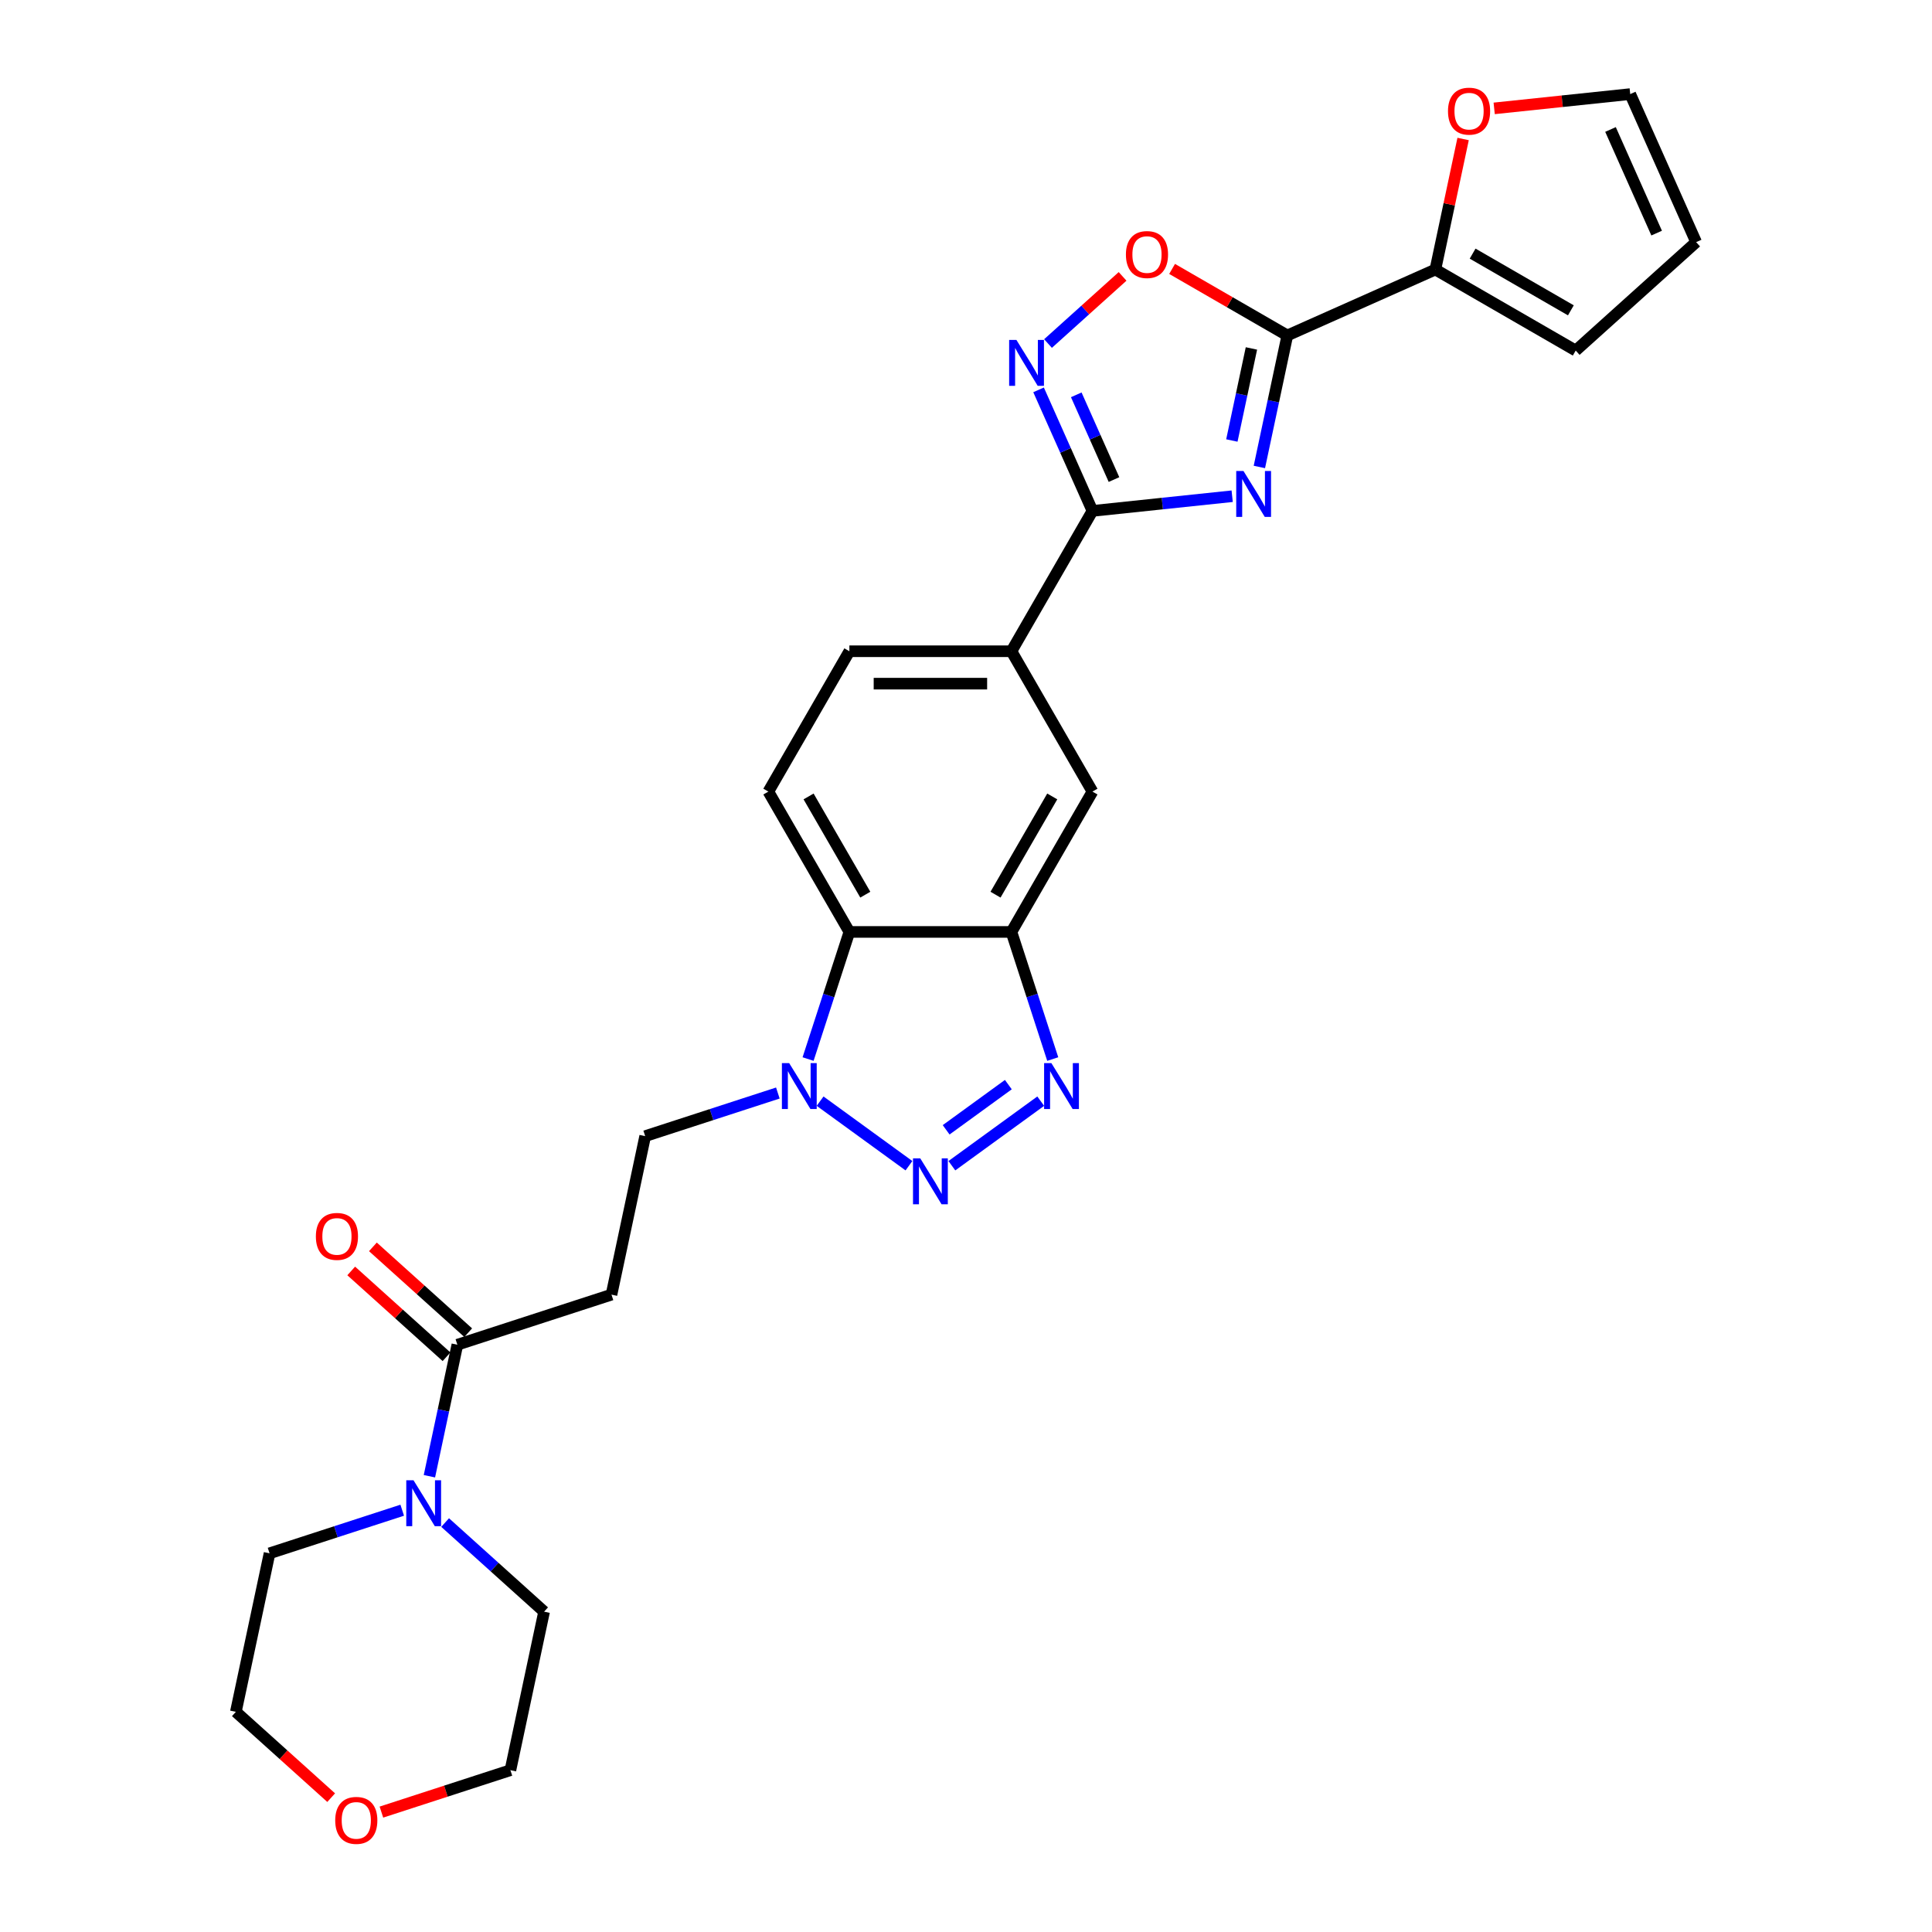 <?xml version='1.0' encoding='iso-8859-1'?>
<svg version='1.1' baseProfile='full'
              xmlns='http://www.w3.org/2000/svg'
                      xmlns:rdkit='http://www.rdkit.org/xml'
                      xmlns:xlink='http://www.w3.org/1999/xlink'
                  xml:space='preserve'
width='1000px' height='1000px' viewBox='0 0 1000 1000'>
<!-- END OF HEADER -->
<rect style='opacity:1.0;fill:#FFFFFF;stroke:none' width='1000' height='1000' x='0' y='0'> </rect>
<path class='bond-0' d='M 651.848,241.701 L 659.082,207.665' style='fill:none;fill-rule:evenodd;stroke:#0000FF;stroke-width:6px;stroke-linecap:butt;stroke-linejoin:miter;stroke-opacity:1' />
<path class='bond-0' d='M 659.082,207.665 L 666.317,173.629' style='fill:none;fill-rule:evenodd;stroke:#000000;stroke-width:6px;stroke-linecap:butt;stroke-linejoin:miter;stroke-opacity:1' />
<path class='bond-0' d='M 637.609,228.002 L 642.673,204.177' style='fill:none;fill-rule:evenodd;stroke:#0000FF;stroke-width:6px;stroke-linecap:butt;stroke-linejoin:miter;stroke-opacity:1' />
<path class='bond-0' d='M 642.673,204.177 L 647.737,180.352' style='fill:none;fill-rule:evenodd;stroke:#000000;stroke-width:6px;stroke-linecap:butt;stroke-linejoin:miter;stroke-opacity:1' />
<path class='bond-2' d='M 637.772,256.842 L 601.615,260.642' style='fill:none;fill-rule:evenodd;stroke:#0000FF;stroke-width:6px;stroke-linecap:butt;stroke-linejoin:miter;stroke-opacity:1' />
<path class='bond-2' d='M 601.615,260.642 L 565.458,264.443' style='fill:none;fill-rule:evenodd;stroke:#000000;stroke-width:6px;stroke-linecap:butt;stroke-linejoin:miter;stroke-opacity:1' />
<path class='bond-8' d='M 666.317,173.629 L 636.497,156.412' style='fill:none;fill-rule:evenodd;stroke:#000000;stroke-width:6px;stroke-linecap:butt;stroke-linejoin:miter;stroke-opacity:1' />
<path class='bond-8' d='M 636.497,156.412 L 606.677,139.196' style='fill:none;fill-rule:evenodd;stroke:#FF0000;stroke-width:6px;stroke-linecap:butt;stroke-linejoin:miter;stroke-opacity:1' />
<path class='bond-9' d='M 666.317,173.629 L 742.944,139.512' style='fill:none;fill-rule:evenodd;stroke:#000000;stroke-width:6px;stroke-linecap:butt;stroke-linejoin:miter;stroke-opacity:1' />
<path class='bond-1' d='M 492.685,603.375 L 538.676,569.96' style='fill:none;fill-rule:evenodd;stroke:#0000FF;stroke-width:6px;stroke-linecap:butt;stroke-linejoin:miter;stroke-opacity:1' />
<path class='bond-1' d='M 489.723,584.791 L 521.917,561.4' style='fill:none;fill-rule:evenodd;stroke:#0000FF;stroke-width:6px;stroke-linecap:butt;stroke-linejoin:miter;stroke-opacity:1' />
<path class='bond-31' d='M 470.473,603.375 L 424.482,569.96' style='fill:none;fill-rule:evenodd;stroke:#0000FF;stroke-width:6px;stroke-linecap:butt;stroke-linejoin:miter;stroke-opacity:1' />
<path class='bond-4' d='M 565.458,264.443 L 551.511,233.116' style='fill:none;fill-rule:evenodd;stroke:#000000;stroke-width:6px;stroke-linecap:butt;stroke-linejoin:miter;stroke-opacity:1' />
<path class='bond-4' d='M 551.511,233.116 L 537.563,201.79' style='fill:none;fill-rule:evenodd;stroke:#0000FF;stroke-width:6px;stroke-linecap:butt;stroke-linejoin:miter;stroke-opacity:1' />
<path class='bond-4' d='M 576.599,248.221 L 566.836,226.293' style='fill:none;fill-rule:evenodd;stroke:#000000;stroke-width:6px;stroke-linecap:butt;stroke-linejoin:miter;stroke-opacity:1' />
<path class='bond-4' d='M 566.836,226.293 L 557.073,204.364' style='fill:none;fill-rule:evenodd;stroke:#0000FF;stroke-width:6px;stroke-linecap:butt;stroke-linejoin:miter;stroke-opacity:1' />
<path class='bond-12' d='M 565.458,264.443 L 523.519,337.084' style='fill:none;fill-rule:evenodd;stroke:#000000;stroke-width:6px;stroke-linecap:butt;stroke-linejoin:miter;stroke-opacity:1' />
<path class='bond-3' d='M 544.898,548.166 L 534.208,515.266' style='fill:none;fill-rule:evenodd;stroke:#0000FF;stroke-width:6px;stroke-linecap:butt;stroke-linejoin:miter;stroke-opacity:1' />
<path class='bond-3' d='M 534.208,515.266 L 523.519,482.367' style='fill:none;fill-rule:evenodd;stroke:#000000;stroke-width:6px;stroke-linecap:butt;stroke-linejoin:miter;stroke-opacity:1' />
<path class='bond-28' d='M 542.447,177.816 L 561.747,160.438' style='fill:none;fill-rule:evenodd;stroke:#0000FF;stroke-width:6px;stroke-linecap:butt;stroke-linejoin:miter;stroke-opacity:1' />
<path class='bond-28' d='M 561.747,160.438 L 581.048,143.059' style='fill:none;fill-rule:evenodd;stroke:#FF0000;stroke-width:6px;stroke-linecap:butt;stroke-linejoin:miter;stroke-opacity:1' />
<path class='bond-5' d='M 418.26,548.166 L 428.95,515.266' style='fill:none;fill-rule:evenodd;stroke:#0000FF;stroke-width:6px;stroke-linecap:butt;stroke-linejoin:miter;stroke-opacity:1' />
<path class='bond-5' d='M 428.95,515.266 L 439.639,482.367' style='fill:none;fill-rule:evenodd;stroke:#000000;stroke-width:6px;stroke-linecap:butt;stroke-linejoin:miter;stroke-opacity:1' />
<path class='bond-16' d='M 402.614,565.749 L 368.28,576.905' style='fill:none;fill-rule:evenodd;stroke:#0000FF;stroke-width:6px;stroke-linecap:butt;stroke-linejoin:miter;stroke-opacity:1' />
<path class='bond-16' d='M 368.28,576.905 L 333.946,588.061' style='fill:none;fill-rule:evenodd;stroke:#000000;stroke-width:6px;stroke-linecap:butt;stroke-linejoin:miter;stroke-opacity:1' />
<path class='bond-6' d='M 523.519,482.367 L 565.458,409.725' style='fill:none;fill-rule:evenodd;stroke:#000000;stroke-width:6px;stroke-linecap:butt;stroke-linejoin:miter;stroke-opacity:1' />
<path class='bond-6' d='M 515.281,463.083 L 544.639,412.234' style='fill:none;fill-rule:evenodd;stroke:#000000;stroke-width:6px;stroke-linecap:butt;stroke-linejoin:miter;stroke-opacity:1' />
<path class='bond-30' d='M 523.519,482.367 L 439.639,482.367' style='fill:none;fill-rule:evenodd;stroke:#000000;stroke-width:6px;stroke-linecap:butt;stroke-linejoin:miter;stroke-opacity:1' />
<path class='bond-7' d='M 439.639,482.367 L 397.7,409.725' style='fill:none;fill-rule:evenodd;stroke:#000000;stroke-width:6px;stroke-linecap:butt;stroke-linejoin:miter;stroke-opacity:1' />
<path class='bond-7' d='M 447.877,463.083 L 418.519,412.234' style='fill:none;fill-rule:evenodd;stroke:#000000;stroke-width:6px;stroke-linecap:butt;stroke-linejoin:miter;stroke-opacity:1' />
<path class='bond-17' d='M 742.944,139.512 L 750.125,105.728' style='fill:none;fill-rule:evenodd;stroke:#000000;stroke-width:6px;stroke-linecap:butt;stroke-linejoin:miter;stroke-opacity:1' />
<path class='bond-17' d='M 750.125,105.728 L 757.306,71.944' style='fill:none;fill-rule:evenodd;stroke:#FF0000;stroke-width:6px;stroke-linecap:butt;stroke-linejoin:miter;stroke-opacity:1' />
<path class='bond-18' d='M 742.944,139.512 L 815.586,181.452' style='fill:none;fill-rule:evenodd;stroke:#000000;stroke-width:6px;stroke-linecap:butt;stroke-linejoin:miter;stroke-opacity:1' />
<path class='bond-18' d='M 762.228,131.275 L 813.077,160.632' style='fill:none;fill-rule:evenodd;stroke:#000000;stroke-width:6px;stroke-linecap:butt;stroke-linejoin:miter;stroke-opacity:1' />
<path class='bond-10' d='M 236.733,696.027 L 316.506,670.107' style='fill:none;fill-rule:evenodd;stroke:#000000;stroke-width:6px;stroke-linecap:butt;stroke-linejoin:miter;stroke-opacity:1' />
<path class='bond-11' d='M 236.733,696.027 L 229.498,730.063' style='fill:none;fill-rule:evenodd;stroke:#000000;stroke-width:6px;stroke-linecap:butt;stroke-linejoin:miter;stroke-opacity:1' />
<path class='bond-11' d='M 229.498,730.063 L 222.263,764.098' style='fill:none;fill-rule:evenodd;stroke:#0000FF;stroke-width:6px;stroke-linecap:butt;stroke-linejoin:miter;stroke-opacity:1' />
<path class='bond-20' d='M 242.345,689.793 L 217.679,667.583' style='fill:none;fill-rule:evenodd;stroke:#000000;stroke-width:6px;stroke-linecap:butt;stroke-linejoin:miter;stroke-opacity:1' />
<path class='bond-20' d='M 217.679,667.583 L 193.012,645.374' style='fill:none;fill-rule:evenodd;stroke:#FF0000;stroke-width:6px;stroke-linecap:butt;stroke-linejoin:miter;stroke-opacity:1' />
<path class='bond-20' d='M 231.12,702.26 L 206.453,680.05' style='fill:none;fill-rule:evenodd;stroke:#000000;stroke-width:6px;stroke-linecap:butt;stroke-linejoin:miter;stroke-opacity:1' />
<path class='bond-20' d='M 206.453,680.05 L 181.787,657.84' style='fill:none;fill-rule:evenodd;stroke:#FF0000;stroke-width:6px;stroke-linecap:butt;stroke-linejoin:miter;stroke-opacity:1' />
<path class='bond-24' d='M 230.399,788.072 L 256.013,811.136' style='fill:none;fill-rule:evenodd;stroke:#0000FF;stroke-width:6px;stroke-linecap:butt;stroke-linejoin:miter;stroke-opacity:1' />
<path class='bond-24' d='M 256.013,811.136 L 281.627,834.199' style='fill:none;fill-rule:evenodd;stroke:#000000;stroke-width:6px;stroke-linecap:butt;stroke-linejoin:miter;stroke-opacity:1' />
<path class='bond-25' d='M 208.188,781.681 L 173.853,792.837' style='fill:none;fill-rule:evenodd;stroke:#0000FF;stroke-width:6px;stroke-linecap:butt;stroke-linejoin:miter;stroke-opacity:1' />
<path class='bond-25' d='M 173.853,792.837 L 139.519,803.993' style='fill:none;fill-rule:evenodd;stroke:#000000;stroke-width:6px;stroke-linecap:butt;stroke-linejoin:miter;stroke-opacity:1' />
<path class='bond-14' d='M 523.519,337.084 L 565.458,409.725' style='fill:none;fill-rule:evenodd;stroke:#000000;stroke-width:6px;stroke-linecap:butt;stroke-linejoin:miter;stroke-opacity:1' />
<path class='bond-19' d='M 523.519,337.084 L 439.639,337.084' style='fill:none;fill-rule:evenodd;stroke:#000000;stroke-width:6px;stroke-linecap:butt;stroke-linejoin:miter;stroke-opacity:1' />
<path class='bond-19' d='M 510.937,353.86 L 452.221,353.86' style='fill:none;fill-rule:evenodd;stroke:#000000;stroke-width:6px;stroke-linecap:butt;stroke-linejoin:miter;stroke-opacity:1' />
<path class='bond-13' d='M 316.506,670.107 L 333.946,588.061' style='fill:none;fill-rule:evenodd;stroke:#000000;stroke-width:6px;stroke-linecap:butt;stroke-linejoin:miter;stroke-opacity:1' />
<path class='bond-15' d='M 397.7,409.725 L 439.639,337.084' style='fill:none;fill-rule:evenodd;stroke:#000000;stroke-width:6px;stroke-linecap:butt;stroke-linejoin:miter;stroke-opacity:1' />
<path class='bond-21' d='M 773.385,56.099 L 808.594,52.399' style='fill:none;fill-rule:evenodd;stroke:#FF0000;stroke-width:6px;stroke-linecap:butt;stroke-linejoin:miter;stroke-opacity:1' />
<path class='bond-21' d='M 808.594,52.399 L 843.803,48.698' style='fill:none;fill-rule:evenodd;stroke:#000000;stroke-width:6px;stroke-linecap:butt;stroke-linejoin:miter;stroke-opacity:1' />
<path class='bond-22' d='M 815.586,181.452 L 877.92,125.326' style='fill:none;fill-rule:evenodd;stroke:#000000;stroke-width:6px;stroke-linecap:butt;stroke-linejoin:miter;stroke-opacity:1' />
<path class='bond-29' d='M 843.803,48.698 L 877.92,125.326' style='fill:none;fill-rule:evenodd;stroke:#000000;stroke-width:6px;stroke-linecap:butt;stroke-linejoin:miter;stroke-opacity:1' />
<path class='bond-29' d='M 833.595,67.016 L 857.477,120.655' style='fill:none;fill-rule:evenodd;stroke:#000000;stroke-width:6px;stroke-linecap:butt;stroke-linejoin:miter;stroke-opacity:1' />
<path class='bond-23' d='M 171.413,930.459 L 146.747,908.249' style='fill:none;fill-rule:evenodd;stroke:#FF0000;stroke-width:6px;stroke-linecap:butt;stroke-linejoin:miter;stroke-opacity:1' />
<path class='bond-23' d='M 146.747,908.249 L 122.08,886.039' style='fill:none;fill-rule:evenodd;stroke:#000000;stroke-width:6px;stroke-linecap:butt;stroke-linejoin:miter;stroke-opacity:1' />
<path class='bond-32' d='M 197.416,937.941 L 230.802,927.093' style='fill:none;fill-rule:evenodd;stroke:#FF0000;stroke-width:6px;stroke-linecap:butt;stroke-linejoin:miter;stroke-opacity:1' />
<path class='bond-32' d='M 230.802,927.093 L 264.188,916.245' style='fill:none;fill-rule:evenodd;stroke:#000000;stroke-width:6px;stroke-linecap:butt;stroke-linejoin:miter;stroke-opacity:1' />
<path class='bond-26' d='M 281.627,834.199 L 264.188,916.245' style='fill:none;fill-rule:evenodd;stroke:#000000;stroke-width:6px;stroke-linecap:butt;stroke-linejoin:miter;stroke-opacity:1' />
<path class='bond-27' d='M 139.519,803.993 L 122.08,886.039' style='fill:none;fill-rule:evenodd;stroke:#000000;stroke-width:6px;stroke-linecap:butt;stroke-linejoin:miter;stroke-opacity:1' />
<path  class='atom-0' d='M 643.627 243.798
L 651.411 256.379
Q 652.182 257.621, 653.424 259.869
Q 654.665 262.117, 654.732 262.251
L 654.732 243.798
L 657.886 243.798
L 657.886 267.552
L 654.632 267.552
L 646.277 253.796
Q 645.304 252.186, 644.264 250.34
Q 643.258 248.495, 642.956 247.924
L 642.956 267.552
L 639.869 267.552
L 639.869 243.798
L 643.627 243.798
' fill='#0000FF'/>
<path  class='atom-2' d='M 476.328 599.566
L 484.112 612.148
Q 484.884 613.389, 486.125 615.637
Q 487.367 617.885, 487.434 618.019
L 487.434 599.566
L 490.588 599.566
L 490.588 623.321
L 487.333 623.321
L 478.979 609.564
Q 478.006 607.954, 476.966 606.109
Q 475.959 604.263, 475.657 603.693
L 475.657 623.321
L 472.57 623.321
L 472.57 599.566
L 476.328 599.566
' fill='#0000FF'/>
<path  class='atom-4' d='M 544.188 550.263
L 551.972 562.845
Q 552.743 564.086, 553.985 566.334
Q 555.226 568.582, 555.293 568.717
L 555.293 550.263
L 558.447 550.263
L 558.447 574.018
L 555.193 574.018
L 546.838 560.262
Q 545.865 558.651, 544.825 556.806
Q 543.819 554.96, 543.517 554.39
L 543.517 574.018
L 540.43 574.018
L 540.43 550.263
L 544.188 550.263
' fill='#0000FF'/>
<path  class='atom-5' d='M 526.091 175.938
L 533.875 188.52
Q 534.646 189.761, 535.888 192.009
Q 537.129 194.257, 537.196 194.391
L 537.196 175.938
L 540.35 175.938
L 540.35 199.693
L 537.095 199.693
L 528.741 185.936
Q 527.768 184.326, 526.728 182.481
Q 525.721 180.635, 525.42 180.065
L 525.42 199.693
L 522.333 199.693
L 522.333 175.938
L 526.091 175.938
' fill='#0000FF'/>
<path  class='atom-6' d='M 408.469 550.263
L 416.253 562.845
Q 417.024 564.086, 418.266 566.334
Q 419.507 568.582, 419.574 568.717
L 419.574 550.263
L 422.728 550.263
L 422.728 574.018
L 419.474 574.018
L 411.119 560.262
Q 410.146 558.651, 409.106 556.806
Q 408.1 554.96, 407.798 554.39
L 407.798 574.018
L 404.711 574.018
L 404.711 550.263
L 408.469 550.263
' fill='#0000FF'/>
<path  class='atom-9' d='M 582.771 131.756
Q 582.771 126.053, 585.59 122.865
Q 588.408 119.678, 593.676 119.678
Q 598.943 119.678, 601.762 122.865
Q 604.58 126.053, 604.58 131.756
Q 604.58 137.527, 601.728 140.815
Q 598.876 144.07, 593.676 144.07
Q 588.442 144.07, 585.59 140.815
Q 582.771 137.561, 582.771 131.756
M 593.676 141.386
Q 597.299 141.386, 599.245 138.97
Q 601.225 136.521, 601.225 131.756
Q 601.225 127.093, 599.245 124.744
Q 597.299 122.362, 593.676 122.362
Q 590.052 122.362, 588.073 124.711
Q 586.127 127.059, 586.127 131.756
Q 586.127 136.554, 588.073 138.97
Q 590.052 141.386, 593.676 141.386
' fill='#FF0000'/>
<path  class='atom-12' d='M 214.042 766.195
L 221.826 778.777
Q 222.598 780.019, 223.839 782.267
Q 225.081 784.515, 225.148 784.649
L 225.148 766.195
L 228.302 766.195
L 228.302 789.95
L 225.047 789.95
L 216.693 776.194
Q 215.72 774.583, 214.68 772.738
Q 213.673 770.893, 213.371 770.322
L 213.371 789.95
L 210.285 789.95
L 210.285 766.195
L 214.042 766.195
' fill='#0000FF'/>
<path  class='atom-18' d='M 749.479 57.533
Q 749.479 51.829, 752.298 48.642
Q 755.116 45.455, 760.384 45.455
Q 765.651 45.455, 768.47 48.642
Q 771.288 51.829, 771.288 57.533
Q 771.288 63.304, 768.436 66.592
Q 765.584 69.847, 760.384 69.847
Q 755.15 69.847, 752.298 66.592
Q 749.479 63.338, 749.479 57.533
M 760.384 67.162
Q 764.007 67.162, 765.953 64.747
Q 767.933 62.297, 767.933 57.533
Q 767.933 52.87, 765.953 50.521
Q 764.007 48.139, 760.384 48.139
Q 756.76 48.139, 754.781 50.487
Q 752.835 52.836, 752.835 57.533
Q 752.835 62.331, 754.781 64.747
Q 756.76 67.162, 760.384 67.162
' fill='#FF0000'/>
<path  class='atom-21' d='M 163.494 639.968
Q 163.494 634.264, 166.312 631.077
Q 169.131 627.889, 174.398 627.889
Q 179.666 627.889, 182.484 631.077
Q 185.303 634.264, 185.303 639.968
Q 185.303 645.739, 182.451 649.027
Q 179.599 652.281, 174.398 652.281
Q 169.164 652.281, 166.312 649.027
Q 163.494 645.772, 163.494 639.968
M 174.398 649.597
Q 178.022 649.597, 179.968 647.181
Q 181.947 644.732, 181.947 639.968
Q 181.947 635.304, 179.968 632.955
Q 178.022 630.573, 174.398 630.573
Q 170.775 630.573, 168.795 632.922
Q 166.849 635.27, 166.849 639.968
Q 166.849 644.766, 168.795 647.181
Q 170.775 649.597, 174.398 649.597
' fill='#FF0000'/>
<path  class='atom-24' d='M 173.51 942.232
Q 173.51 936.528, 176.328 933.341
Q 179.147 930.153, 184.414 930.153
Q 189.682 930.153, 192.5 933.341
Q 195.319 936.528, 195.319 942.232
Q 195.319 948.003, 192.467 951.291
Q 189.615 954.545, 184.414 954.545
Q 179.18 954.545, 176.328 951.291
Q 173.51 948.036, 173.51 942.232
M 184.414 951.861
Q 188.038 951.861, 189.984 949.446
Q 191.963 946.996, 191.963 942.232
Q 191.963 937.568, 189.984 935.22
Q 188.038 932.838, 184.414 932.838
Q 180.791 932.838, 178.811 935.186
Q 176.865 937.535, 176.865 942.232
Q 176.865 947.03, 178.811 949.446
Q 180.791 951.861, 184.414 951.861
' fill='#FF0000'/>
</svg>
